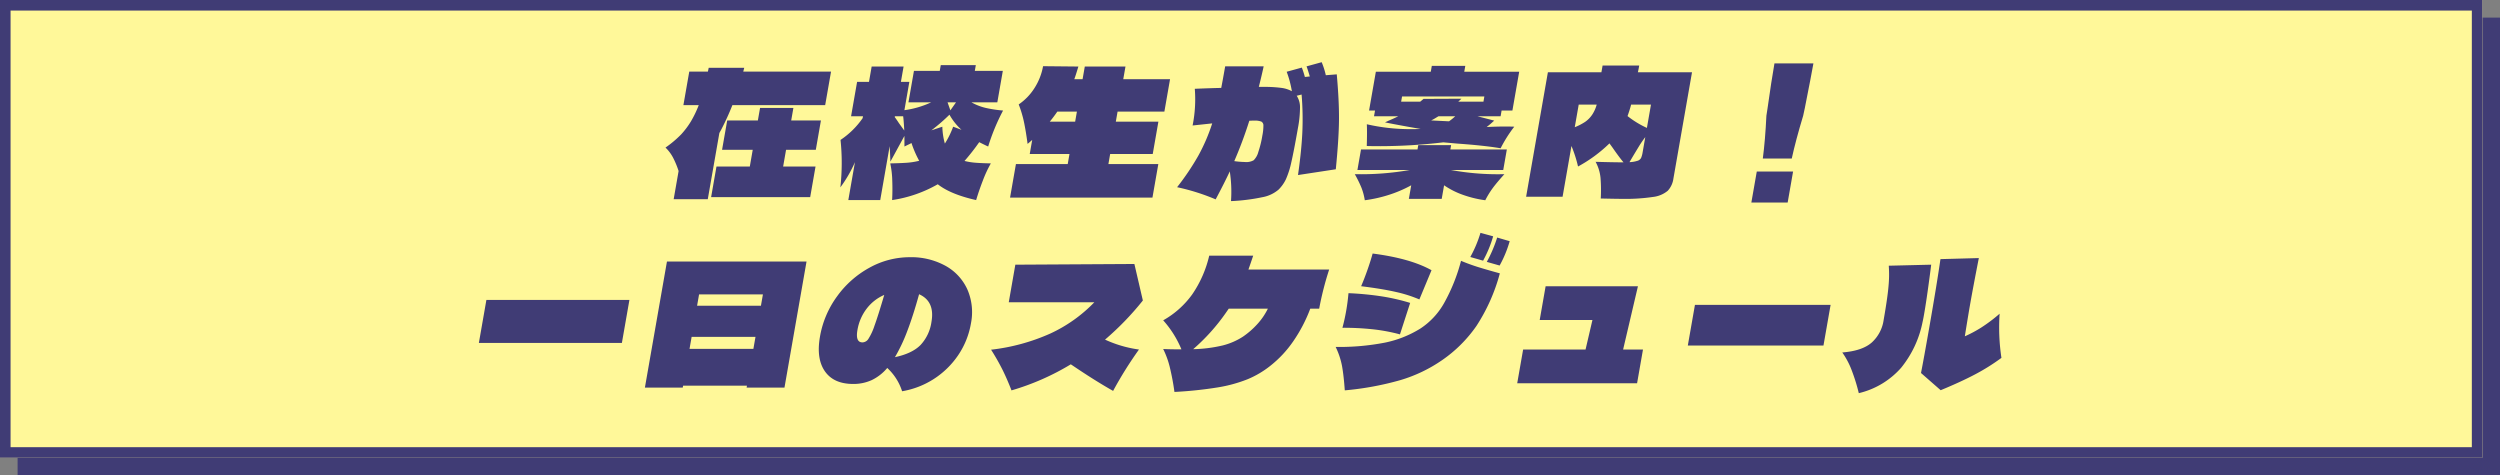 <svg height="135" viewBox="0 0 710 135" width="710" xmlns="http://www.w3.org/2000/svg"><rect x="0" y="0" width="710" height="135" fill="#808080" stroke="none"/><path d="m5 5h705v130h-705z" fill="#403c75"/><g fill="#fff899" stroke="#403c75" stroke-width="3"><path d="m0 0h705v130h-705z" stroke="none"/><path d="m1.5 1.5h702v127h-702z" fill="none"/></g><g fill="#403c75"><path d="m454.474 41.578h-40.617l2.135-12.2h40.617z" transform="translate(-277.857 55.812)"/><path d="m461.008 54.268 6.263-35.8h39.639l-6.263 35.8h-10.754l.1-.543h-18.137l-.1.543zm13.276-14.417-.6 3.407h18.136l.6-3.407zm19.679-8.839.562-3.209h-18.133l-.561 3.209z" transform="translate(-277.857 55.812)"/><path d="m546.382 19.68a14.492 14.492 0 0 1 6.22 6.74 16.169 16.169 0 0 1 1 9.628 22.934 22.934 0 0 1 -3.621 9.012 24.078 24.078 0 0 1 -15.923 10.245 15.378 15.378 0 0 0 -4.22-6.616 13.254 13.254 0 0 1 -4.426 3.456 12.442 12.442 0 0 1 -5.255 1.086q-5.512 0-8.018-3.58t-1.41-9.85a27.146 27.146 0 0 1 4.845-11.43 27.709 27.709 0 0 1 9.2-8.148 23.528 23.528 0 0 1 11.455-2.987 20.131 20.131 0 0 1 10.149 2.444m-21.92 20.788a16.431 16.431 0 0 0 1.746-3.753q1.02-2.79 2.778-8.765a12.418 12.418 0 0 0 -4.994 3.9 13.641 13.641 0 0 0 -2.617 6.074q-.616 3.506 1.43 3.505a2.067 2.067 0 0 0 1.657-.962m14.835 1.7a12.063 12.063 0 0 0 3.1-6.567q1.021-5.826-3.514-7.85-1.692 6.121-3.369 10.492a46.862 46.862 0 0 1 -3.492 7.382q4.893-1.039 7.273-3.457" transform="translate(-277.857 55.812)"/><path d="m593.982 55.206q-5.259-2.963-12.01-7.554a70.607 70.607 0 0 1 -16.85 7.406q-1.163-3.012-2.437-5.629a63.323 63.323 0 0 0 -3.361-5.925 57.021 57.021 0 0 0 16.776-4.568 41.547 41.547 0 0 0 12.557-8.911h-24.31l1.866-10.666 33.81-.2 2.406 10.37a81.309 81.309 0 0 1 -10.742 11.111 33.808 33.808 0 0 0 9.639 2.814 109.918 109.918 0 0 0 -7.344 11.752" transform="translate(-277.857 55.812)"/><path d="m655.34 20.741a86.869 86.869 0 0 0 -2.834 11.11h-2.533a42.488 42.488 0 0 1 -4.814 9.234 31.689 31.689 0 0 1 -6.612 7.06 26.873 26.873 0 0 1 -6.39 3.752 40.117 40.117 0 0 1 -8.379 2.3 112.748 112.748 0 0 1 -12.378 1.303 69.846 69.846 0 0 0 -1.362-7.209 24.855 24.855 0 0 0 -1.837-4.987q1.893.1 5.183.1a28.968 28.968 0 0 0 -5.179-8.246 25.54 25.54 0 0 0 8.274-7.406 32.351 32.351 0 0 0 4.8-10.962h12.488q-.657 1.975-1.358 3.95zm-20.479 15.578a18.574 18.574 0 0 0 3.07-4.468h-11.11l-.892 1.284a55.839 55.839 0 0 1 -9.208 10.221 39.885 39.885 0 0 0 8.384-1.062 19.153 19.153 0 0 0 5.747-2.494 23.082 23.082 0 0 0 4.009-3.481" transform="translate(-277.857 55.812)"/><path d="m659.025 48.317a21.585 21.585 0 0 0 -1.842-5.6 67.961 67.961 0 0 0 13.967-1.217 30.8 30.8 0 0 0 10.05-3.974 20.841 20.841 0 0 0 6.78-7.259 50.717 50.717 0 0 0 4.809-12q2.485 1.036 4.952 1.8t6.071 1.753a51.752 51.752 0 0 1 -6.63 14.912 38.227 38.227 0 0 1 -9.824 9.777 41.67 41.67 0 0 1 -11.783 5.629 84.7 84.7 0 0 1 -15.8 2.913q-.276-4-.753-6.741m16.423-9.159a50.876 50.876 0 0 0 -7.593-1.431 78.364 78.364 0 0 0 -8.744-.444q.629-2.321 1.061-4.791.426-2.418.658-5.035a86.654 86.654 0 0 1 9.486.913 58.076 58.076 0 0 1 8.03 1.851zm5.514-9.924a37.627 37.627 0 0 0 -6.673-2.123q-3.867-.888-9.868-1.629.975-2.271 1.867-4.839t1.4-4.444q10.732 1.382 16.723 4.739zm14.463-12.048a34.146 34.146 0 0 0 2.89-6.864l3.6.989a34.071 34.071 0 0 1 -2.854 6.912zm4.69 1.383a38.407 38.407 0 0 0 2.943-6.914l3.552 1.038a32.643 32.643 0 0 1 -2.854 6.912z" transform="translate(-277.857 55.812)"/><path d="m743.032 25.482-4.21 17.972h5.644l-1.677 9.58h-34.041l1.677-9.58h17.731l1.956-8.394h-14.976l1.677-9.578z" transform="translate(-277.857 55.812)"/><path d="m795.723 42.318h-38.523l2.023-11.554h38.526z" transform="translate(-277.857 55.812)"/><path d="m826.316 19.358q-.3 2.47-.895 6.765t-1.114 7.259q-.277 1.58-.424 2.172a29.857 29.857 0 0 1 -6.085 13.06 23.088 23.088 0 0 1 -12.043 7.233 52.075 52.075 0 0 0 -1.941-6.3 22.634 22.634 0 0 0 -2.746-5.258q5.628-.445 8.33-2.791a10.625 10.625 0 0 0 3.415-6.443q1.082-6.171 1.375-9.505a34.647 34.647 0 0 0 .079-5.9zm19.944 26.466a58.258 58.258 0 0 1 -7.44 4.666q-3.965 2.1-9.81 4.518l-5.588-4.888q.78-3.949 2.362-12.986 2.168-12.393 3.163-19.355l10.9-.3q-1.629 8.3-2.511 13.333-.535 3.063-1.466 8.888a35.815 35.815 0 0 0 4.631-2.469 44.4 44.4 0 0 0 5.248-3.95 57.864 57.864 0 0 0 .515 12.541" transform="translate(-277.857 55.812)"/><path d="m75.111 28.049a74.191 74.191 0 0 1 -3.174 6.963l-.521.938-3.291 18.811h-9.687l1.4-8a24.742 24.742 0 0 0 -1.562-3.778 11.081 11.081 0 0 0 -2.161-2.883 30.4 30.4 0 0 0 4.456-3.751 23.387 23.387 0 0 0 2.751-3.654 30.849 30.849 0 0 0 2.234-4.642h-4.356l1.667-9.529h5.289l.235-1.087h10.087l-.278 1.083h24.93l-1.667 9.529zm15.244 12.69-.829 4.74h9.2l-1.52 8.69h-28.133l1.521-8.69h9.465l.829-4.74h-8.709l1.46-8.345h8.709l.622-3.555h9.467l-.622 3.555h8.442l-1.457 8.345z" transform="translate(132.885 1.812)"/><path d="m141.038 43.9a19.1 19.1 0 0 0 3.31.519q1.732.123 4.17.173a33.224 33.224 0 0 0 -2.278 4.888q-1.142 2.962-1.9 5.53-7.271-1.629-10.9-4.493a36.923 36.923 0 0 1 -12.963 4.493q.146-2.617.04-5.555a25.388 25.388 0 0 0 -.574-4.863q2.719-.05 4.588-.173a20.307 20.307 0 0 0 3.631-.568 29.588 29.588 0 0 1 -2.185-5.036c-.389.2-.757.378-1.1.543s-.64.313-.9.444l-.007-3.012-3.986 7.31c.022.4-.018-.494-.11-2.666l-.1-1.727-2.674 15.302h-9.064l1.883-10.764a36.7 36.7 0 0 1 -4.143 7.159 62.63 62.63 0 0 0 .049-13.479 23.467 23.467 0 0 0 6.279-6.172l.1-.544h-3.384l1.711-9.776h3.378l.758-4.344h9.066l-.76 4.344h2.4l-1.407 8.049a26.258 26.258 0 0 0 7.588-2.222h-6.444l1.564-8.938h7.333l.283-1.629h9.955l-.285 1.629h7.955l-1.563 8.938h-7.334a15.512 15.512 0 0 0 4.056 1.579 35.312 35.312 0 0 0 4.914.741 58.617 58.617 0 0 0 -4.233 10.22q-.785-.345-2.54-1.235a61.776 61.776 0 0 1 -4.177 5.333m-19.819-12.442c.269.329.67.906 1.209 1.729l1.5 2.073q-.159-2.913-.314-4.049h-2.356zm10.409 3.752 3.115-1.036a19 19 0 0 0 .717 4.79 24.551 24.551 0 0 0 2.349-4.79l2.377.889a17.03 17.03 0 0 1 -3.424-4.3 52.22 52.22 0 0 1 -5.134 4.443m5.393-5.677 1.6-2.271h-2.4z" transform="translate(132.885 1.812)"/><path d="m181.9 44.787h14.177l-1.668 9.53h-40.438l1.667-9.53h14.711l.5-2.863h-11.289l.7-4-1.308 1.136q-.481-3.6-1.026-6.2a31.473 31.473 0 0 0 -1.5-5.012 15.9 15.9 0 0 0 4.415-4.542 17.124 17.124 0 0 0 2.506-6.32l10.027.1q-.849 2.813-1.164 3.6h2.356l.63-3.6h11.553l-.631 3.6h13.289l-1.607 9.19h-13.29l-.5 2.864h12.09l-1.607 9.184h-12.093zm-9.443-12.047.5-2.864h-5.557q-1.015 1.482-2.146 2.864z" transform="translate(132.885 1.812)"/><path d="m235.749 47.9q.987-6.912 1.227-12.1a84.987 84.987 0 0 0 -.205-10.764l-1.393.345a5.924 5.924 0 0 1 .937 3.407 31.817 31.817 0 0 1 -.588 5.777q-1.133 6.469-1.867 9.654a24.82 24.82 0 0 1 -1.539 4.863 10.609 10.609 0 0 1 -2.1 2.962 9.732 9.732 0 0 1 -4.6 2.149 54.394 54.394 0 0 1 -8.9 1.11 38.191 38.191 0 0 0 -.346-8.442q-1.564 3.357-4.013 7.949a60.032 60.032 0 0 0 -10.95-3.457 72.217 72.217 0 0 0 6.005-8.913 51.579 51.579 0 0 0 3.967-9.208l-5.571.593a37.739 37.739 0 0 0 .623-10.419q4.834-.2 7.509-.247.381-1.926 1.117-6.123h10.931q-.513 2.421-1.374 5.827h1.381a36.358 36.358 0 0 1 4.908.272 8.4 8.4 0 0 1 3.1.963 29.452 29.452 0 0 0 -1.477-5.53l4.3-1.186a23.183 23.183 0 0 1 .867 2.667l1.4-.149q-.644-2.172-.922-2.864l4.295-1.184a21.571 21.571 0 0 1 1.175 3.7l3.11-.247q.678 7.554.634 12.888t-.907 14.071zm-11.281-6.52a29.18 29.18 0 0 0 1.155-4.69 14.147 14.147 0 0 0 .3-2.864 1.209 1.209 0 0 0 -.6-1.112 5.149 5.149 0 0 0 -2.02-.271q-.843 0-1.386.049a117.494 117.494 0 0 1 -4.271 11.456 23.874 23.874 0 0 0 2.98.247 4.282 4.282 0 0 0 2.53-.494 5.179 5.179 0 0 0 1.316-2.321" transform="translate(132.885 1.812)"/><path d="m294.037 46.466h-14.886a73.714 73.714 0 0 0 15.212 1.185q-2.1 2.322-3.255 3.876a24.725 24.725 0 0 0 -2.173 3.531 31.037 31.037 0 0 1 -6.331-1.531 22.761 22.761 0 0 1 -5.369-2.716l-.674 3.852h-9.331l.673-3.852a35.474 35.474 0 0 1 -6.341 2.716 38.538 38.538 0 0 1 -6.846 1.531 16.918 16.918 0 0 0 -.937-3.531 35.471 35.471 0 0 0 -1.9-3.876 79.426 79.426 0 0 0 15.627-1.185h-14.885l1.019-5.827h16.043l.217-1.239h9.332l-.216 1.234h16.041zm-36.7-15.258.284-1.629h-1.691l1.927-11.01h15.6l.294-1.68h9.509l-.294 1.68h15.6l-1.927 11.01h-3.069l-.284 1.629h-6.576l4.76 1.235-1.053.938-1.089.889q2.561-.148 5.136-.148 1.868 0 2.7.049a38.188 38.188 0 0 0 -3.869 6.123q-4.709-.791-12.389-1.333-1.094-.1-3.894-.346a154.277 154.277 0 0 1 -17.874 1.085q-2.533 0-3.859-.05l.031-1.185q.081-3.26-.016-4.987a54.894 54.894 0 0 0 12.734 1.383q1.732 0 2.542-.05l-3.364-.592q-5.213-.939-6.752-1.285c.224-.1.426-.188.6-.271s.331-.156.461-.222q1.44-.593 2.706-1.235zm31.337-5.628h-23.374l-.259 1.481h5.42l.939-.79 10.762-.05-.9.84h7.155zm-8.274 5.628h-4.755q-.347.2-.868.519t-1.206.666l5.067.248a16.535 16.535 0 0 0 1.762-1.433" transform="translate(132.885 1.812)"/><path d="m347.645 18.717-5.279 30.169a6.316 6.316 0 0 1 -1.611 3.481 7.948 7.948 0 0 1 -4.194 1.753 52.935 52.935 0 0 1 -8.806.543q-1.512 0-6.026-.1a43 43 0 0 0 -.064-5.852 11.885 11.885 0 0 0 -1.4-4.566q5.219.147 7.927.148-1.215-1.432-3.13-4.2l-.861-1.184a40.2 40.2 0 0 1 -8.925 6.567 36.2 36.2 0 0 0 -1.868-5.827l-2.524 14.421h-10.355l6.186-35.353h15.2l.337-1.926h10.4q-.227 1.286-.383 1.926zm-33.3 15.6a15.827 15.827 0 0 0 2.93-1.506 7.709 7.709 0 0 0 2.117-2.2 9.776 9.776 0 0 0 1.186-2.715h-5.11zm16.004-6.417q-.3 1.235-1.014 3.258a26.957 26.957 0 0 0 5.5 3.358l1.157-6.616zm1.851 15.949a1.735 1.735 0 0 0 .986-.814 6.681 6.681 0 0 0 .437-1.606l.751-4.3a30.4 30.4 0 0 0 -1.884 2.765q-.965 1.581-1.845 3.062l-.759 1.283a8.045 8.045 0 0 0 2.314-.4" transform="translate(132.885 1.812)"/><path d="m374.812 55.7h-10.312l1.538-8.789h10.309zm7.312-39.5q-.58 3.307-2.442 12.689-.351 1.482-.469 2.173-2.107 6.963-3.238 12.146h-8.22q.684-5.183 1.015-12.146l.336-2.173q1.061-7.6 1.954-12.689z" transform="translate(132.885 1.812)"/></g></svg>